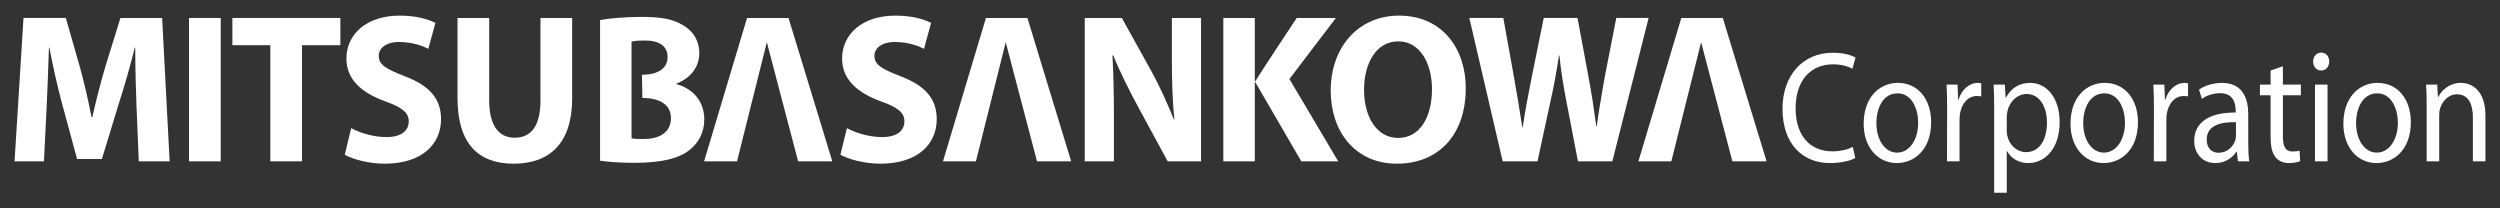 <?xml version="1.0" encoding="utf-8"?>
<!-- Generator: Adobe Illustrator 16.0.0, SVG Export Plug-In . SVG Version: 6.00 Build 0)  -->
<!DOCTYPE svg PUBLIC "-//W3C//DTD SVG 1.1//EN" "http://www.w3.org/Graphics/SVG/1.1/DTD/svg11.dtd">
<svg version="1.1" id="レイヤー_1" xmlns="http://www.w3.org/2000/svg" xmlns:xlink="http://www.w3.org/1999/xlink" x="0px"
	 y="0px" width="240px" height="20px" viewBox="0 0 240 20" enable-background="new 0 0 240 20" xml:space="preserve">
<rect x="0" y="0" width="240" height="20" fill="#333333" stroke="none"/>
<g>
	<g>
		<path fill="#FFFFFF" d="M13.104,10.219c-0.06-1.652-0.12-3.634-0.12-5.655h-0.04c-0.44,1.756-1,3.716-1.521,5.329l-1.641,5.37H7.4
			L5.96,9.954C5.52,8.32,5.079,6.38,4.739,4.563h-0.04c-0.061,1.857-0.14,3.981-0.22,5.696l-0.26,5.229H1.397l0.86-13.764H6.32
			L7.641,6.34c0.44,1.572,0.84,3.288,1.141,4.9h0.08c0.36-1.593,0.82-3.39,1.281-4.941l1.42-4.574h4.002l0.72,13.764h-2.961
			L13.104,10.219z"/>
		<path fill="#FFFFFF" d="M21.188,1.725v13.764h-3.042V1.725H21.188z"/>
		<path fill="#FFFFFF" d="M25.951,4.339h-3.642V1.725h10.366v2.614h-3.682v11.149h-3.042V4.339z"/>
		<path fill="#FFFFFF" d="M33.715,12.303c0.801,0.429,2.082,0.857,3.382,0.857c1.401,0,2.142-0.593,2.142-1.512
			c0-0.837-0.641-1.348-2.262-1.919c-2.241-0.817-3.722-2.083-3.722-4.104c0-2.348,1.941-4.125,5.103-4.125
			c1.541,0,2.642,0.307,3.442,0.694l-0.681,2.491c-0.521-0.266-1.501-0.653-2.801-0.653c-1.321,0-1.961,0.633-1.961,1.327
			c0,0.879,0.74,1.266,2.501,1.961c2.381,0.897,3.482,2.164,3.482,4.124c0,2.308-1.721,4.269-5.423,4.269
			c-1.541,0-3.062-0.43-3.822-0.858L33.715,12.303z"/>
		<path fill="#FFFFFF" d="M46.962,1.725v7.903c0,2.389,0.9,3.593,2.442,3.593c1.6,0,2.481-1.144,2.481-3.593V1.725h3.042v7.719
			c0,4.248-2.101,6.27-5.623,6.27c-3.402,0-5.383-1.94-5.383-6.311V1.725H46.962z"/>
		<path fill="#FFFFFF" d="M64.93,8.075v-0.04c1.501-0.593,2.201-1.716,2.201-2.921c0-1.266-0.66-2.205-1.601-2.715
			c-0.981-0.593-2.122-0.777-3.982-0.777c-1.541,0-3.142,0.144-3.942,0.307v13.497c0.68,0.103,1.801,0.205,3.302,0.205
			c2.681,0,4.322-0.449,5.303-1.246c0.841-0.674,1.401-1.653,1.401-2.92C67.612,9.688,66.471,8.484,64.93,8.075z M61.809,13.344
			c-0.52,0-0.881,0-1.181-0.062v-3.88V7.177V3.991c0.24-0.061,0.62-0.102,1.301-0.102c1.38,0,2.161,0.551,2.161,1.592
			c0,1.021-0.841,1.695-2.462,1.695l0.04,2.226c1.521,0,2.742,0.552,2.742,1.94C64.41,12.792,63.189,13.344,61.809,13.344z"/>
		<path fill="#FFFFFF" d="M73.617,4.053l-2.862,11.436h-3.162l4.123-13.764h3.982l4.203,13.764h-3.282L73.617,4.053z"/>
		<path fill="#FFFFFF" d="M81.301,12.303c0.801,0.429,2.081,0.857,3.382,0.857c1.401,0,2.141-0.593,2.141-1.512
			c0-0.837-0.64-1.348-2.261-1.919c-2.241-0.817-3.722-2.083-3.722-4.104c0-2.348,1.941-4.125,5.103-4.125
			c1.541,0,2.642,0.307,3.442,0.694l-0.68,2.491c-0.521-0.266-1.501-0.653-2.802-0.653c-1.321,0-1.961,0.633-1.961,1.327
			c0,0.879,0.74,1.266,2.501,1.961c2.381,0.897,3.482,2.164,3.482,4.124c0,2.308-1.721,4.269-5.423,4.269
			c-1.541,0-3.061-0.43-3.822-0.858L81.301,12.303z"/>
		<path fill="#FFFFFF" d="M96.55,4.053l-2.862,11.436h-3.162l4.123-13.764h3.982l4.202,13.764h-3.281L96.55,4.053z"/>
		<path fill="#FFFFFF" d="M104.134,15.488V1.725h3.562l2.802,5.044c0.8,1.449,1.581,3.165,2.201,4.717h0.041
			c-0.181-1.817-0.24-3.676-0.24-5.758V1.725h2.801v13.764h-3.202l-2.882-5.31c-0.801-1.491-1.701-3.247-2.341-4.86h-0.08
			c0.1,1.838,0.14,3.778,0.14,6.024v4.146H104.134z"/>
		<path fill="#FFFFFF" d="M117.441,1.725h3.021V7.81h0.04c0.3-0.53,3.982-6.085,3.982-6.085h3.762l-4.463,5.861l4.684,7.902h-3.543
			l-4.462-7.679v7.679h-3.021V1.725z"/>
		<path fill="#FFFFFF" d="M134.091,15.713c-3.982,0-6.344-3.084-6.344-7.005c0-4.124,2.602-7.208,6.563-7.208
			c4.142,0,6.403,3.165,6.403,6.963c0,4.533-2.66,7.25-6.604,7.25H134.091z M134.231,13.241c2.061,0,3.24-1.98,3.24-4.675
			c0-2.472-1.14-4.596-3.24-4.596c-2.102,0-3.283,2.084-3.283,4.656c0,2.594,1.221,4.614,3.262,4.614H134.231z"/>
		<path fill="#FFFFFF" d="M144.257,15.488l-3.201-13.764h3.262l1.02,5.656c0.301,1.654,0.58,3.431,0.801,4.84h0.041
			c0.219-1.512,0.539-3.165,0.879-4.881l1.141-5.615h3.242l1.08,5.8c0.301,1.612,0.521,3.083,0.722,4.614h0.04
			c0.199-1.531,0.5-3.145,0.78-4.799l1.101-5.615h3.102l-3.482,13.764h-3.302l-1.141-5.923c-0.26-1.388-0.48-2.675-0.64-4.247h-0.04
			c-0.241,1.553-0.462,2.859-0.781,4.247l-1.28,5.923H144.257z"/>
		<path fill="#FFFFFF" d="M163.308,4.053l-2.861,11.436h-3.162l4.122-13.764h3.982l4.202,13.764h-3.282L163.308,4.053z"/>
		<path fill="#FFFFFF" d="M178.105,15.168c-0.424,0.243-1.314,0.486-2.437,0.486c-2.603,0-4.547-1.825-4.547-5.203
			c0-3.226,1.958-5.386,4.82-5.386c1.137,0,1.876,0.274,2.189,0.456l-0.3,1.081c-0.438-0.243-1.082-0.426-1.849-0.426
			c-2.164,0-3.602,1.536-3.602,4.229c0,2.525,1.301,4.123,3.533,4.123c0.739,0,1.479-0.168,1.957-0.426L178.105,15.168z"/>
		<path fill="#FFFFFF" d="M182.091,15.654c-1.779,0-3.178-1.46-3.178-3.787c0-2.466,1.465-3.911,3.287-3.911
			c1.902,0,3.189,1.537,3.189,3.773c0,2.738-1.711,3.925-3.285,3.925H182.091z M182.132,14.65c1.15,0,2.013-1.202,2.013-2.875
			c0-1.248-0.562-2.814-1.985-2.814c-1.411,0-2.027,1.46-2.027,2.859c0,1.613,0.822,2.83,1.986,2.83H182.132z"/>
		<path fill="#FFFFFF" d="M186.925,10.421c0-0.867-0.014-1.612-0.055-2.297h1.053l0.057,1.445h0.04
			c0.302-0.989,1.041-1.613,1.85-1.613c0.122,0,0.218,0.016,0.327,0.046v1.247c-0.137-0.015-0.26-0.03-0.424-0.03
			c-0.849,0-1.451,0.715-1.616,1.704c-0.026,0.198-0.041,0.411-0.041,0.64v3.926h-1.204L186.925,10.421z"/>
		<path fill="#FFFFFF" d="M191.443,10.527c0-0.943-0.014-1.704-0.056-2.403h1.082l0.068,1.263h0.027
			c0.479-0.913,1.274-1.431,2.342-1.431c1.615,0,2.82,1.507,2.82,3.743c0,2.647-1.465,3.955-3.012,3.955
			c-0.891,0-1.644-0.426-2.041-1.156h-0.026V18.5h-1.205V10.527z M192.648,12.49c0,0.183,0.013,0.38,0.054,0.548
			c0.206,0.928,0.945,1.567,1.794,1.567c1.274,0,2.013-1.157,2.013-2.846c0-1.476-0.685-2.738-1.957-2.738
			c-0.822,0-1.604,0.639-1.836,1.643c-0.027,0.184-0.067,0.381-0.067,0.548V12.49z"/>
		<path fill="#FFFFFF" d="M201.944,15.654c-1.779,0-3.176-1.46-3.176-3.787c0-2.466,1.465-3.911,3.286-3.911
			c1.902,0,3.19,1.537,3.19,3.773c0,2.738-1.711,3.925-3.287,3.925H201.944z M201.986,14.65c1.149,0,2.013-1.202,2.013-2.875
			c0-1.248-0.561-2.814-1.985-2.814c-1.41,0-2.026,1.46-2.026,2.859c0,1.613,0.822,2.83,1.986,2.83H201.986z"/>
		<path fill="#FFFFFF" d="M206.778,10.421c0-0.867-0.013-1.612-0.055-2.297h1.055l0.055,1.445h0.041
			c0.303-0.989,1.041-1.613,1.849-1.613c0.124,0,0.219,0.016,0.329,0.046v1.247c-0.137-0.015-0.26-0.03-0.424-0.03
			c-0.85,0-1.451,0.715-1.617,1.704c-0.026,0.198-0.041,0.411-0.041,0.64v3.926h-1.204L206.778,10.421z"/>
		<path fill="#FFFFFF" d="M215.831,13.723c0,0.639,0.027,1.263,0.095,1.766h-1.082l-0.109-0.929h-0.041
			c-0.356,0.578-1.081,1.095-2.026,1.095c-1.342,0-2.027-1.049-2.027-2.114c0-1.78,1.425-2.754,3.986-2.739v-0.151
			c0-0.608-0.151-1.72-1.507-1.704c-0.63,0-1.273,0.197-1.739,0.548l-0.273-0.897c0.547-0.381,1.354-0.64,2.19-0.64
			c2.04,0,2.534,1.537,2.534,3.013V13.723z M214.652,11.729c-1.313-0.03-2.807,0.228-2.807,1.659c0,0.882,0.521,1.277,1.123,1.277
			c0.876,0,1.438-0.608,1.629-1.232c0.042-0.138,0.055-0.289,0.055-0.426V11.729z"/>
		<path fill="#FFFFFF" d="M219.157,6.359v1.765h1.726v1.019h-1.726v3.972c0,0.913,0.232,1.43,0.904,1.43
			c0.328,0,0.521-0.03,0.698-0.091l0.055,1.02c-0.232,0.091-0.603,0.182-1.067,0.182c-0.562,0-1.014-0.212-1.301-0.563
			c-0.329-0.41-0.467-1.064-0.467-1.932V9.143h-1.026V8.124h1.026V6.77L219.157,6.359z"/>
		<path fill="#FFFFFF" d="M222.813,6.77c-0.452,0-0.752-0.396-0.752-0.867s0.313-0.852,0.779-0.852c0.465,0,0.768,0.38,0.768,0.852
			s-0.303,0.867-0.781,0.867H222.813z M222.237,15.488V8.124h1.206v7.364H222.237z"/>
		<path fill="#FFFFFF" d="M228.141,15.654c-1.78,0-3.177-1.46-3.177-3.787c0-2.466,1.465-3.911,3.285-3.911
			c1.903,0,3.19,1.537,3.19,3.773c0,2.738-1.711,3.925-3.285,3.925H228.141z M228.181,14.65c1.15,0,2.014-1.202,2.014-2.875
			c0-1.248-0.563-2.814-1.986-2.814c-1.41,0-2.026,1.46-2.026,2.859c0,1.613,0.821,2.83,1.985,2.83H228.181z"/>
		<path fill="#FFFFFF" d="M232.96,10.117c0-0.776-0.013-1.385-0.055-1.993h1.068l0.068,1.202h0.027
			c0.329-0.686,1.096-1.37,2.19-1.37c0.918,0,2.343,0.609,2.343,3.134v4.398h-1.205v-4.245c0-1.188-0.397-2.191-1.534-2.191
			c-0.78,0-1.397,0.623-1.616,1.369c-0.055,0.167-0.082,0.411-0.082,0.624v4.443h-1.205V10.117z"/>
	</g>
</g>
</svg>
